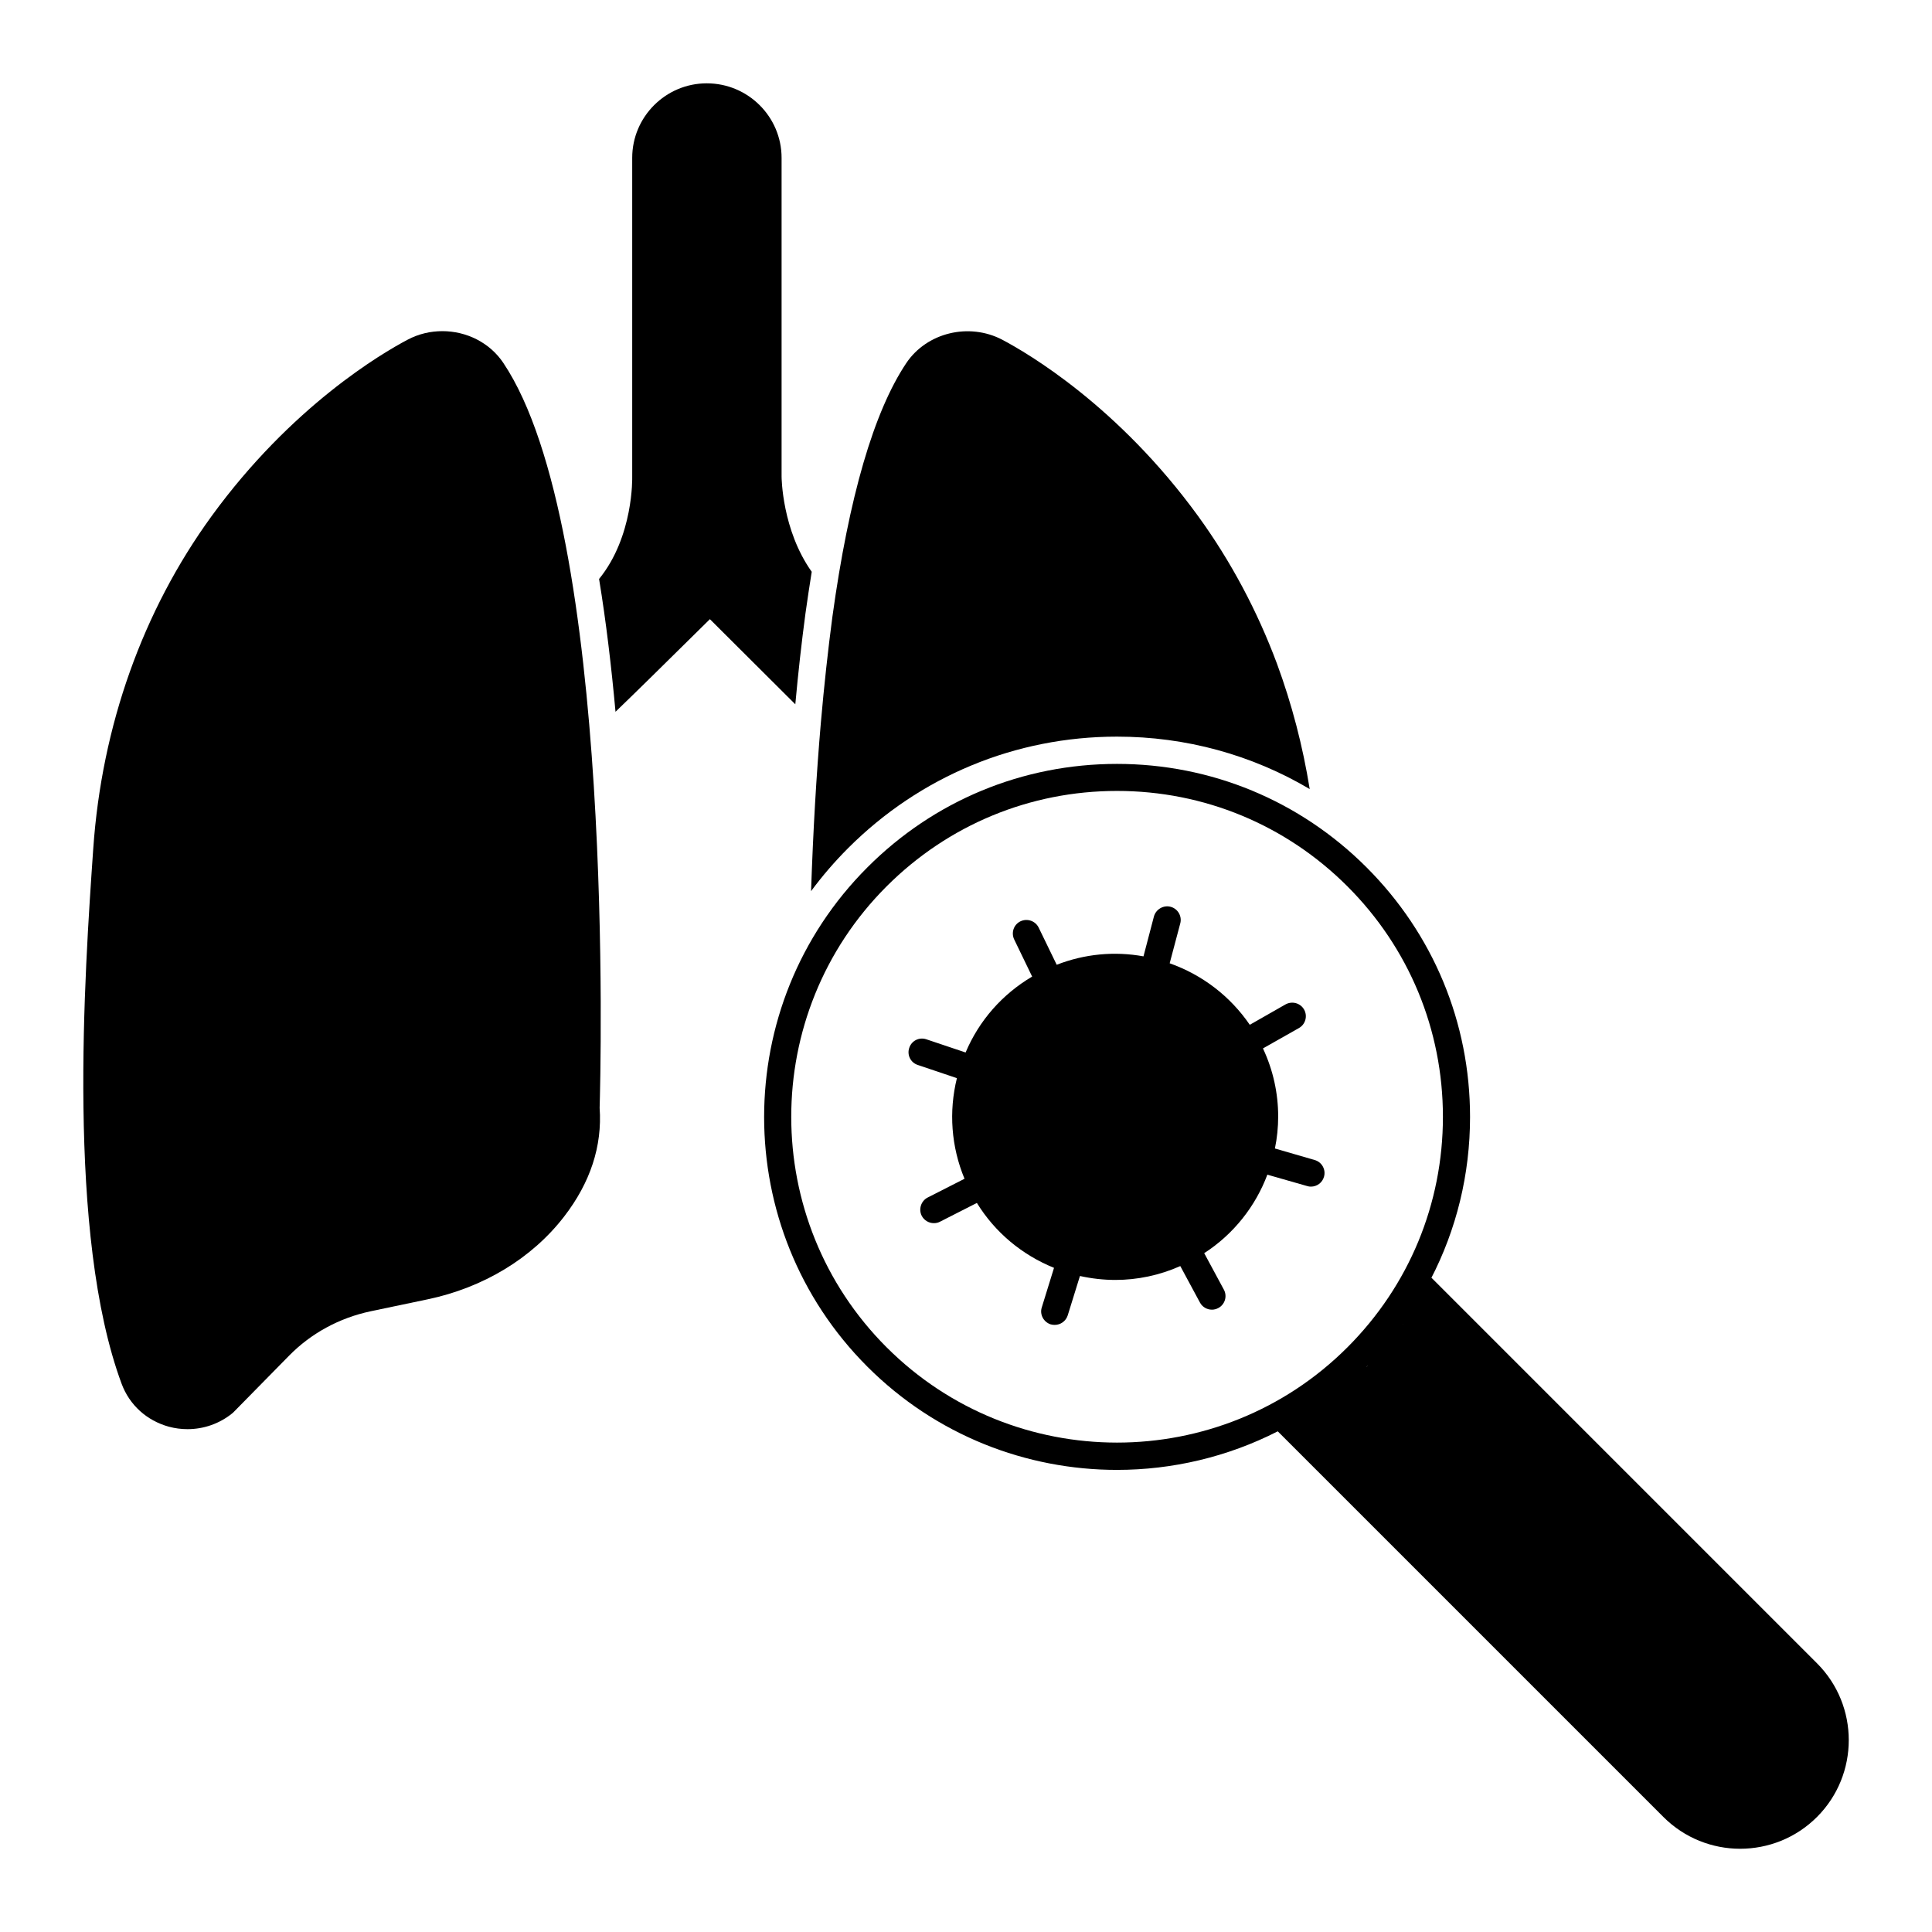 <?xml version="1.0" encoding="UTF-8"?>
<!-- Uploaded to: ICON Repo, www.iconrepo.com, Generator: ICON Repo Mixer Tools -->
<svg fill="#000000" width="800px" height="800px" version="1.1" viewBox="144 144 512 512" xmlns="http://www.w3.org/2000/svg">
 <g>
  <path d="m357.46 306.54c0.539-3.777 1.078-7.484 1.656-11.012-7.883-11.082-7.988-25.012-7.988-25.227v-84.461c0-10.902-8.887-19.758-19.828-19.758-10.867 0-19.758 8.852-19.758 19.758v84.531c0 0.18 0.395 15.797-8.781 27.062 1.871 11.371 3.273 23.32 4.356 35.195 4.68-4.5 12.344-12.02 25.012-24.543l22.637 22.562c0.754-8.277 1.652-16.336 2.695-24.109z"/>
  <path d="m409.61 234.03c-8.816-4.606-19.973-1.906-25.406 6.152-8.637 12.883-15.223 35.484-19.613 67.293-1.152 8.707-2.195 18.172-3.059 28.105-1.188 13.746-2.051 28.68-2.59 44.586 2.949-3.996 6.227-7.809 9.824-11.406 19.035-19.035 44.336-29.543 71.254-29.543 18.246 0 35.734 4.82 51.066 13.891-1.836-11.445-4.75-22.562-8.672-33.215-5.219-14-12.234-27.168-20.871-39.082-21.199-29.184-45.129-43.18-51.934-46.781z"/>
  <path d="m277.39 240.18c-3.633-5.434-9.824-8.422-16.156-8.422-3.129 0-6.297 0.719-9.211 2.266-6.836 3.598-30.77 17.633-51.965 46.781-18.246 25.117-29.078 55.562-31.344 88.059-2.305 33.25-7.125 102.38 7.519 141.86 2.086 5.613 6.656 9.754 12.523 11.371 1.621 0.434 3.273 0.648 4.93 0.648 4.281 0 8.457-1.441 11.84-4.176 0.109-0.07 0.18-0.18 0.289-0.25l14.789-15.043c5.828-5.938 13.316-10.004 21.594-11.766l15.113-3.168c14.789-3.094 27.672-10.902 36.168-21.914 6.981-9.031 10.148-18.715 9.43-28.824 0.246-8.492 4.133-153.23-25.52-197.42z"/>
  <path d="m492.41 451.42-10.543-3.059c0.574-2.769 0.863-5.613 0.863-8.492 0-6.047-1.297-12.199-4.031-18.027l9.535-5.398c1.727-0.973 2.34-3.168 1.367-4.894-0.973-1.727-3.168-2.34-4.93-1.367l-9.465 5.398c-5.184-7.559-12.523-13.207-21.23-16.301l2.809-10.578c0.504-1.906-0.648-3.887-2.555-4.391s-3.887 0.648-4.426 2.555l-2.769 10.578c-7.699-1.402-15.617-0.648-22.996 2.231l-4.785-9.859c-0.863-1.762-3.023-2.519-4.82-1.656-1.801 0.863-2.519 3.023-1.656 4.82l4.75 9.824c-7.918 4.68-14.07 11.66-17.633 20.117l-10.398-3.492c-1.871-0.648-3.922 0.359-4.535 2.266-0.648 1.871 0.359 3.922 2.266 4.535l10.363 3.492c-2.195 8.887-1.512 18.172 2.016 26.664l-9.754 4.965c-1.762 0.898-2.484 3.094-1.582 4.859 0.648 1.223 1.906 1.941 3.203 1.941 0.574 0 1.117-0.109 1.656-0.395l9.754-4.965c4.785 7.773 11.91 13.746 20.441 17.203l-3.238 10.473c-0.613 1.871 0.469 3.887 2.34 4.5 0.359 0.109 0.719 0.145 1.078 0.145 1.547 0 2.949-0.973 3.453-2.519l3.238-10.438c3.094 0.684 6.262 1.043 9.391 1.043 5.828 0 11.695-1.223 17.203-3.672l5.219 9.68c0.648 1.188 1.871 1.871 3.168 1.871 0.574 0 1.152-0.145 1.691-0.434 1.762-0.938 2.41-3.129 1.477-4.859l-5.219-9.68c7.844-5.074 13.602-12.453 16.734-20.801l10.578 3.023c0.324 0.109 0.648 0.145 0.973 0.145 1.582 0 3.023-1.043 3.453-2.59 0.57-1.906-0.543-3.922-2.453-4.461z"/>
  <path d="m523.36 482.62c-0.035 0.109-0.109 0.215-0.18 0.324 6.801-13.098 10.398-27.746 10.398-42.934 0-25.012-9.754-48.473-27.422-66.145-17.668-17.668-41.168-27.422-66.145-27.422-24.973 0-48.473 9.715-66.145 27.422-36.488 36.488-36.488 95.832 0 132.32 18.246 18.246 42.211 27.352 66.145 27.352 14.645 0 29.293-3.418 42.609-10.219l102.2 102.2c5.613 5.613 12.992 8.422 20.332 8.422 7.379 0 14.754-2.809 20.367-8.422 5.613-5.613 8.422-12.992 8.422-20.367 0-7.379-2.809-14.754-8.422-20.367zm-144.41 18.422c-33.684-33.684-33.684-88.453 0-122.14 16.301-16.301 38-25.297 61.07-25.297 23.066 0 44.766 8.996 61.07 25.297 16.301 16.301 25.297 38 25.297 61.07 0 23.066-8.996 44.766-25.297 61.07-33.684 33.68-88.457 33.68-122.14-0.004zm110.91 18.102c-0.504 0.324-1.043 0.648-1.547 0.973 0.504-0.324 1.043-0.648 1.547-0.973zm11.805-8.816c-0.613 0.539-1.258 1.078-1.906 1.621 0.648-0.504 1.293-1.043 1.906-1.621zm-6.227 5.039c-0.574 0.434-1.188 0.828-1.801 1.258 0.613-0.395 1.227-0.828 1.801-1.258zm10.293-8.781c0.145-0.145 0.324-0.289 0.469-0.434 0.109-0.109 0.215-0.25 0.359-0.359-0.109 0.109-0.215 0.25-0.324 0.359-0.215 0.145-0.359 0.289-0.504 0.434zm14.18-17.848c-0.109 0.18-0.215 0.324-0.324 0.504 0.105-0.145 0.215-0.324 0.324-0.504zm-4.031 6.043c-0.07 0.109-0.145 0.18-0.18 0.289 0.035-0.109 0.105-0.215 0.18-0.289zm-4.391 5.543c-0.25 0.289-0.504 0.574-0.754 0.863 0.25-0.285 0.504-0.574 0.754-0.863z"/>
 </g>
</svg>